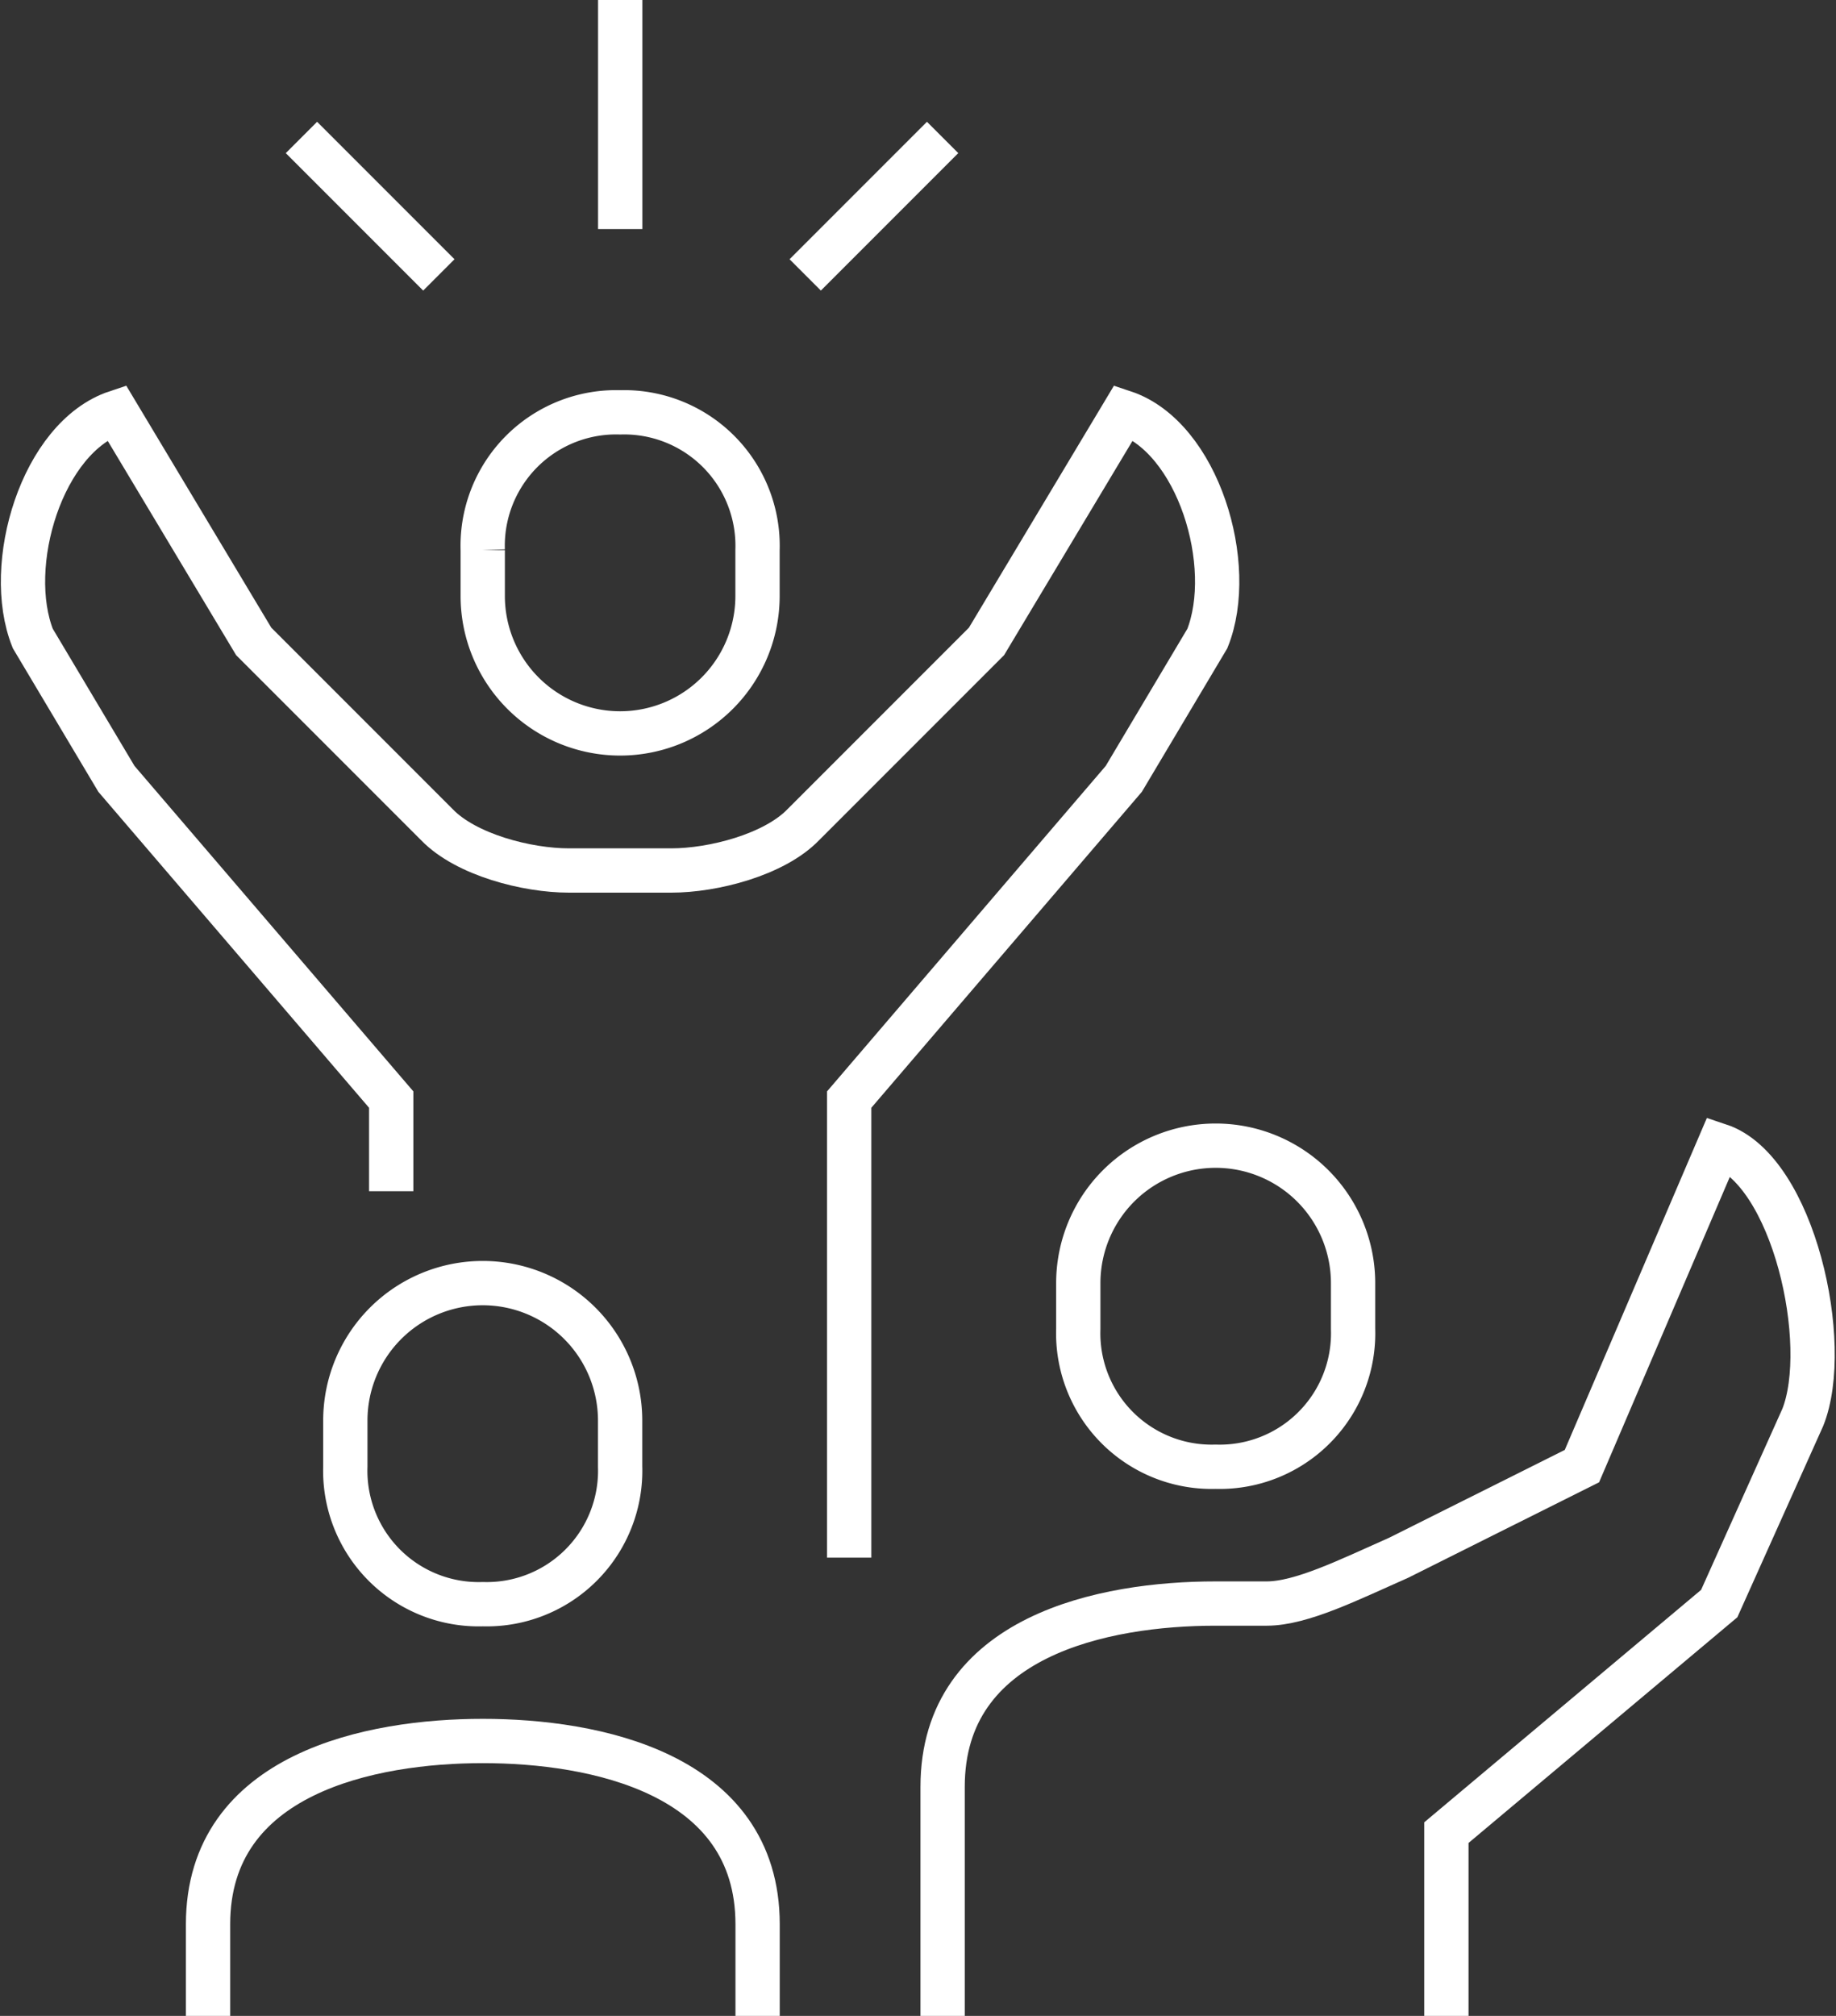 <svg xmlns="http://www.w3.org/2000/svg" width="82.913" height="91" viewBox="0 0 82.913 91">
  <rect x="0" y="0" width="82.913" height="91" fill="#333333" stroke="none"/>
  <g id="Groupe_302" data-name="Groupe 302" transform="translate(-290.961 -130)">
    <path id="Tracé_336" data-name="Tracé 336" d="M308.628,174.159v-4.136l-12.409-14.477-3.777-6.337c-1.317-3.295.409-9.088,3.777-10.209l6.2,10.341,8.273,8.273c1.315,1.361,4.07,2.068,5.963,2.068h4.62c1.89,0,4.647-.707,5.963-2.068l8.273-8.273,6.2-10.341c3.365,1.121,5.092,6.914,3.774,10.209l-3.774,6.337L329.31,170.023V190.7" transform="translate(0 9.614)" fill="none" stroke="#fff" stroke-miterlimit="10" stroke-width="2"/>
    <path id="Tracé_337" data-name="Tracé 337" d="M308.245,139a6.026,6.026,0,0,1,6.2,6.217v2.072a6.2,6.2,0,1,1-12.409,0v-2.072A6.025,6.025,0,0,1,308.245,139Z" transform="translate(10.725 9.614)" fill="none" stroke="#fff" stroke-miterlimit="10" stroke-width="2"/>
    <path id="Tracé_338" data-name="Tracé 338" d="M321.245,169.506a6.025,6.025,0,0,1-6.2-6.217v-2.072a6.2,6.2,0,1,1,12.409,0v2.072A6.026,6.026,0,0,1,321.245,169.506Z" transform="translate(24.611 26.705)" fill="none" stroke="#fff" stroke-miterlimit="10" stroke-width="2"/>
    <path id="Tracé_339" data-name="Tracé 339" d="M312.08,194.3V183.955c0-6.831,7.3-8.273,12.326-8.273h2.31c1.568,0,3.721-1.078,5.96-2.068l8.275-4.136,6.2-14.477h0c3.365,1.121,5.092,8.982,3.774,12.277l-3.774,8.405L334.83,186.023V194.3" transform="translate(21.449 26.705)" fill="none" stroke="#fff" stroke-miterlimit="10" stroke-width="2"/>
    <path id="Tracé_340" data-name="Tracé 340" d="M305.245,172.506a6.026,6.026,0,0,0,6.2-6.217v-2.072a6.2,6.2,0,1,0-12.409,0v2.072A6.025,6.025,0,0,0,305.245,172.506Z" transform="translate(7.52 29.909)" fill="none" stroke="#fff" stroke-miterlimit="10" stroke-width="2"/>
    <path id="Tracé_341" data-name="Tracé 341" d="M296.04,180.409v-4.136c0-6.831,7.379-8.273,12.409-8.273s12.409,1.442,12.409,8.273v4.136" transform="translate(4.316 40.591)" fill="none" stroke="#fff" stroke-miterlimit="10" stroke-width="2"/>
    <line id="Ligne_33" data-name="Ligne 33" y1="10.341" transform="translate(318.969 130)" fill="none" stroke="#fff" stroke-miterlimit="10" stroke-width="2"/>
    <line id="Ligne_34" data-name="Ligne 34" y1="6.205" x2="6.205" transform="translate(327.324 136.205)" fill="none" stroke="#fff" stroke-miterlimit="10" stroke-width="2"/>
    <line id="Ligne_35" data-name="Ligne 35" x1="6.205" y1="6.205" transform="translate(304.574 136.205)" fill="none" stroke="#fff" stroke-miterlimit="10" stroke-width="2"/>
  </g>
</svg>
